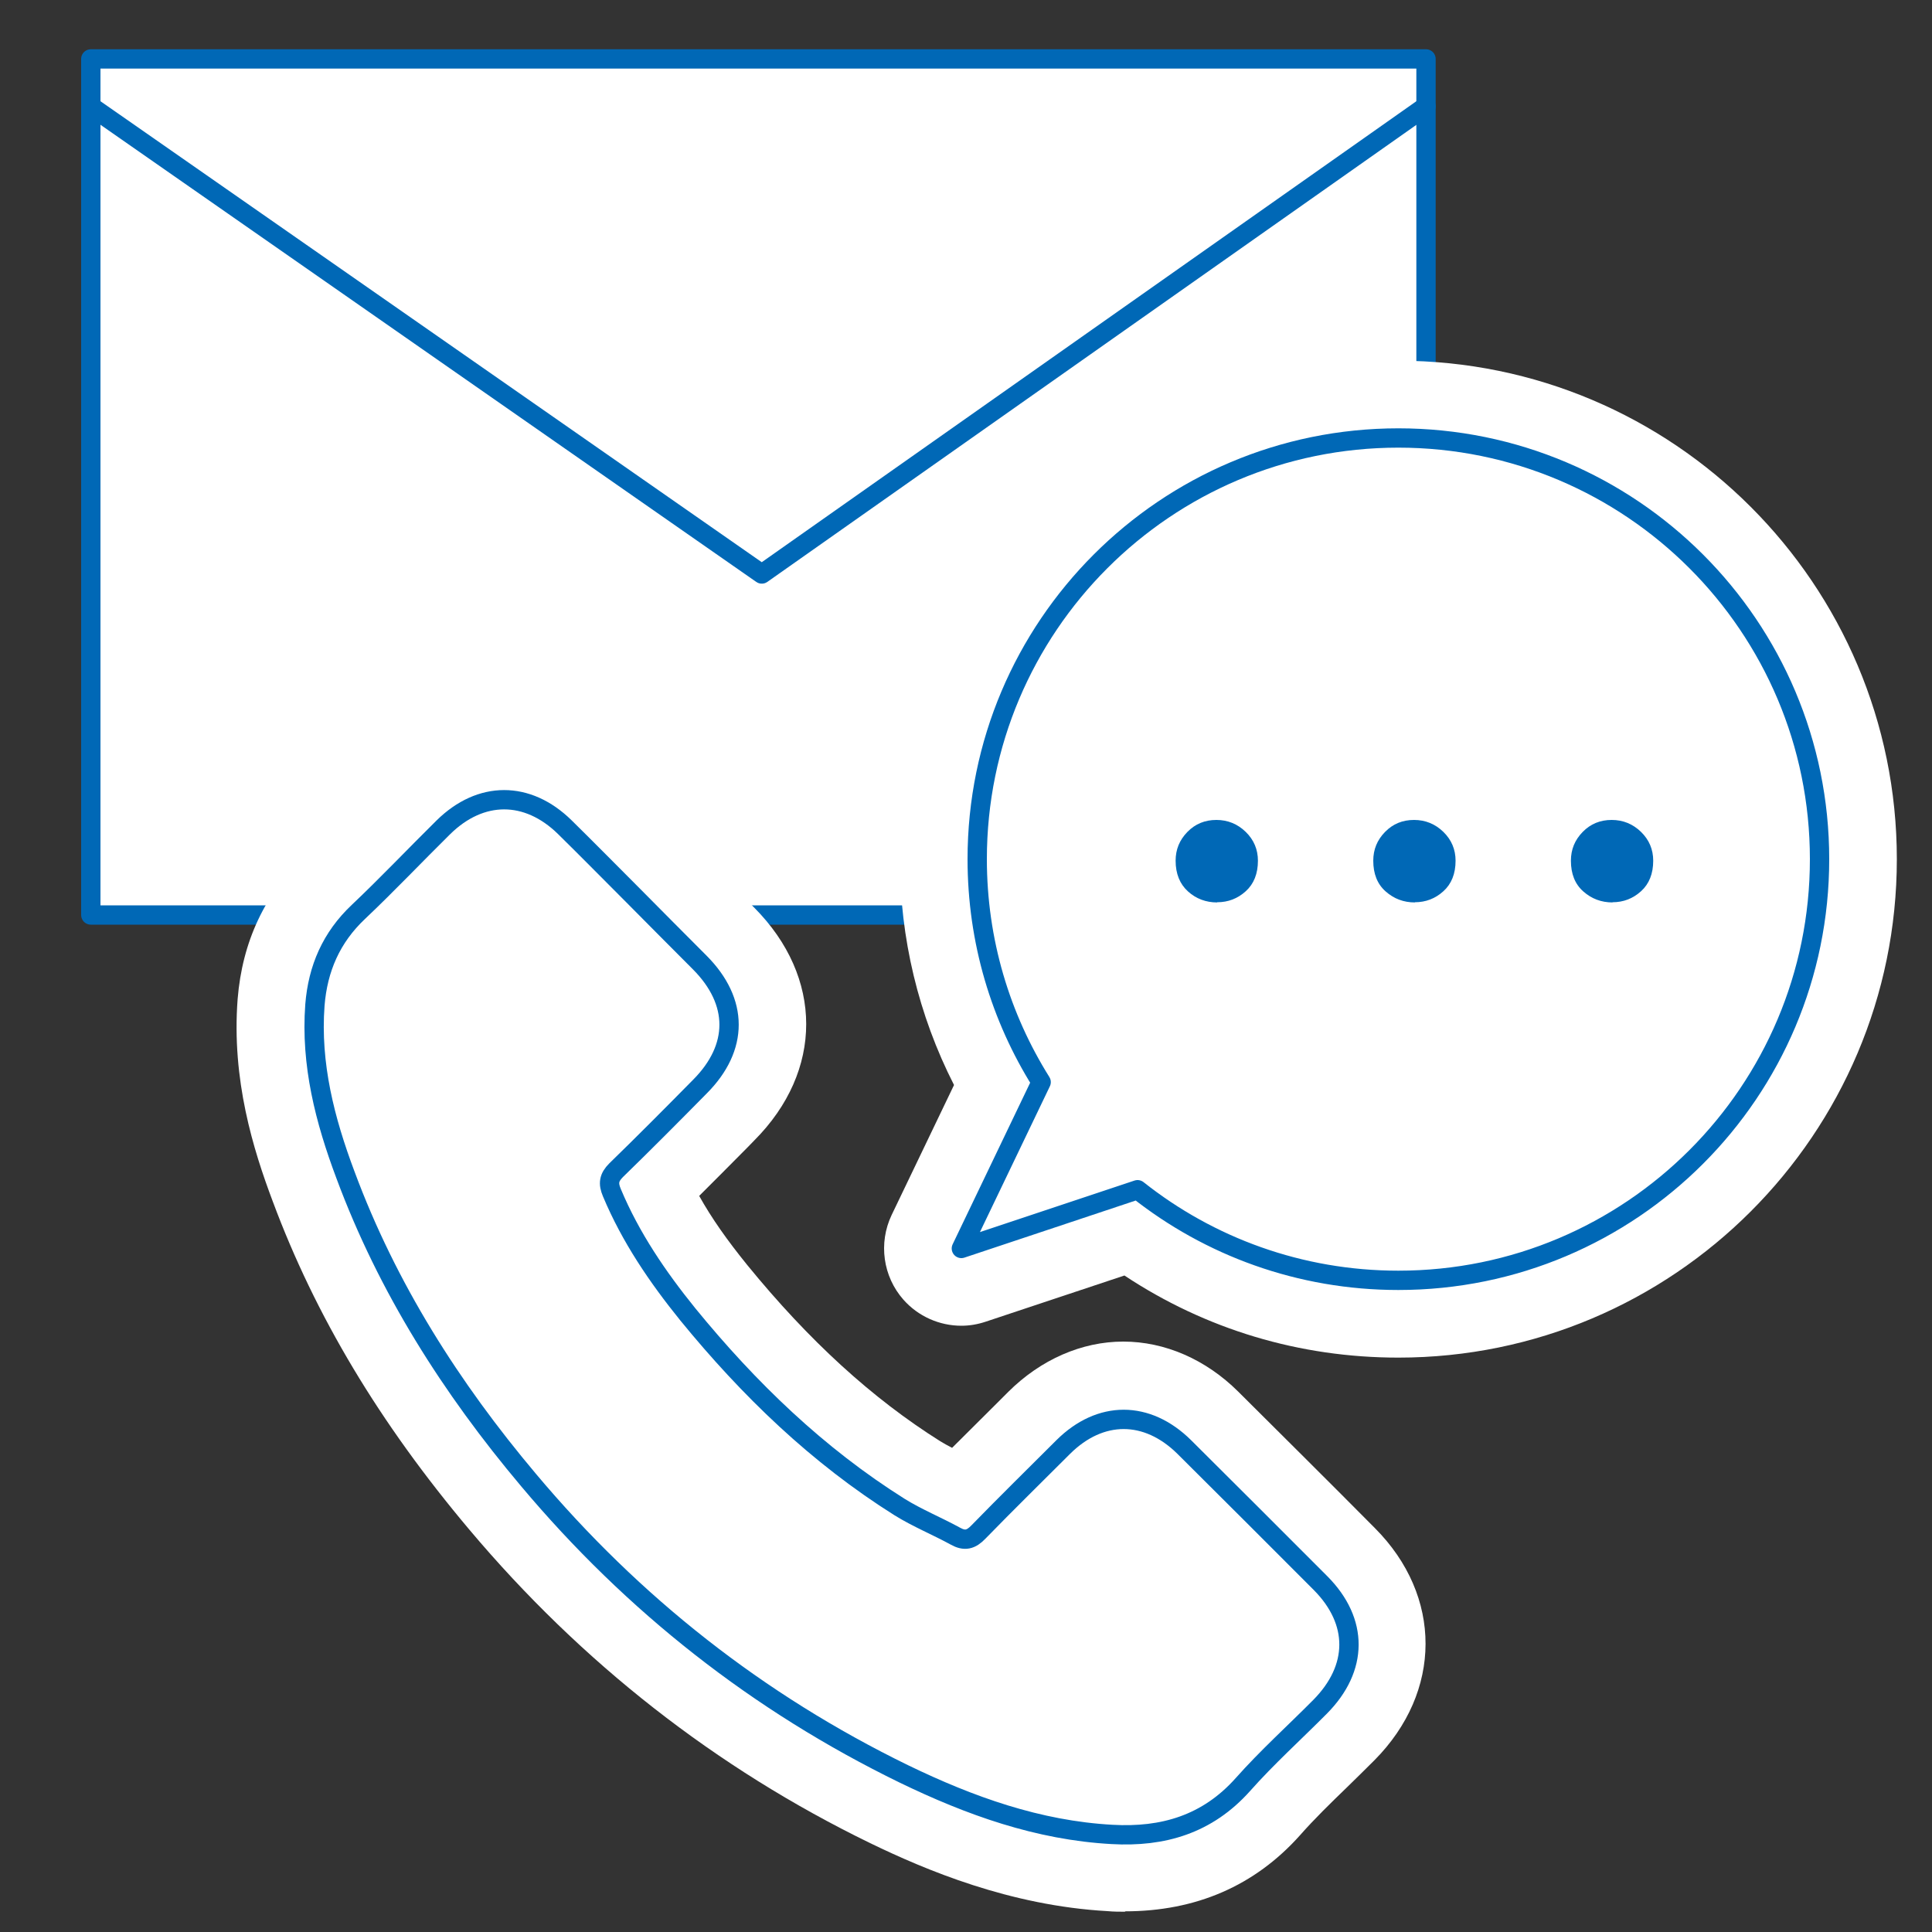 <?xml version="1.0" encoding="UTF-8"?>
<svg id="_レイヤー_1" data-name="レイヤー_1" xmlns="http://www.w3.org/2000/svg" width="100" height="100" viewBox="0 0 100 100">
  <rect x="0" y="0" width="100" height="100" fill="#333333" stroke="none"/>
  <defs>
    <style>
      .cls-1, .cls-2 {
        fill: none;
      }

      .cls-2, .cls-3 {
        stroke: #0068b6;
        stroke-linecap: round;
        stroke-linejoin: round;
      }

      .cls-3, .cls-4 {
        fill: #fff;
      }

      .cls-5 {
        fill: #0068b6;
      }
    </style>
  </defs>
  <rect class="cls-1" width="100" height="100"/>
  <g>
    <g>
      <rect class="cls-3" x="4.7" y="3.05" width="69.11" height="44.31"/>
      <polyline class="cls-2" points="73.81 5.5 39.43 29.71 4.7 5.5"/>
    </g>
    <g>
      <path class="cls-4" d="M58.25,98.95c-.3,0-.61,0-.92-.03-5.06-.28-9.44-2.14-12.29-3.52-7.98-3.88-14.95-9.34-20.75-16.23-4.65-5.52-7.97-11.07-10.17-16.98-1.01-2.68-2.14-6.3-1.82-10.48.24-2.97,1.41-5.46,3.49-7.43.88-.83,1.73-1.69,2.58-2.56.58-.59,1.16-1.18,1.75-1.76,1.71-1.69,3.77-2.58,5.95-2.58s4.22.88,5.93,2.55c.76.74,1.5,1.49,2.25,2.24l1.33,1.33c.62.63,1.22,1.22,1.81,1.82.55.55,1.1,1.1,1.65,1.66,3.58,3.6,3.59,8.45,0,12.05l-.33.34c-.84.85-1.68,1.69-2.52,2.53.64,1.15,1.46,2.31,2.49,3.58,3.19,3.91,6.46,6.9,9.99,9.12.18.11.38.22.61.34.74-.74,1.47-1.46,2.2-2.19l.71-.71c1.68-1.67,3.8-2.6,5.95-2.6s4.27.92,5.95,2.59c2.37,2.36,4.73,4.7,7.07,7.06,3.51,3.52,3.5,8.47-.02,12.02-.47.47-.94.93-1.41,1.39-.88.85-1.71,1.66-2.44,2.49-2.34,2.62-5.39,3.94-9.07,3.94h0Z"/>
      <path class="cls-3" d="M61.3,74.9c-1.93-1.91-4.35-1.91-6.27,0-1.46,1.46-2.94,2.91-4.38,4.39-.39.41-.72.49-1.2.22-.95-.52-1.96-.93-2.88-1.5-4.25-2.67-7.81-6.11-10.97-9.98-1.56-1.93-2.96-3.98-3.93-6.3-.2-.47-.16-.78.22-1.16,1.46-1.42,2.9-2.87,4.34-4.33,2.01-2.02,2.01-4.39-.01-6.42-1.15-1.16-2.29-2.29-3.44-3.46-1.18-1.18-2.36-2.38-3.55-3.55-1.93-1.89-4.35-1.89-6.28.01-1.48,1.46-2.89,2.95-4.4,4.38-1.4,1.32-2.1,2.93-2.25,4.82-.23,3.07.52,5.97,1.58,8.79,2.17,5.85,5.47,11.04,9.48,15.8,5.41,6.44,11.88,11.53,19.43,15.21,3.41,1.65,6.94,2.92,10.77,3.13,2.64.15,4.93-.52,6.77-2.58,1.25-1.41,2.67-2.69,4-4.03,1.98-2,1.99-4.41.03-6.39-2.34-2.35-4.69-4.69-7.05-7.04Z"/>
    </g>
    <path class="cls-4" d="M72.38,70.27c-5.11,0-9.97-1.46-14.18-4.25l-7.18,2.39c-.42.14-.84.21-1.26.21-1.13,0-2.23-.48-3-1.35-1.06-1.2-1.3-2.93-.61-4.38l3.23-6.73c-1.84-3.61-2.8-7.61-2.8-11.69,0-14.23,11.57-25.8,25.8-25.8s25.8,11.57,25.8,25.8-11.57,25.8-25.8,25.8Z"/>
    <path class="cls-3" d="M72.38,22.67c-12.04,0-21.8,9.76-21.8,21.8,0,4.24,1.21,8.19,3.31,11.54l-4.13,8.61,9.12-3.04c3.71,2.94,8.4,4.69,13.5,4.69,12.04,0,21.8-9.76,21.8-21.8s-9.76-21.8-21.8-21.8Z"/>
    <g>
      <path class="cls-5" d="M63,46.71c-.58,0-1.09-.19-1.51-.57s-.64-.91-.64-1.59c0-.58.2-1.07.61-1.49.41-.42.91-.62,1.5-.62s1.1.21,1.52.62c.42.41.63.91.63,1.49,0,.67-.21,1.2-.63,1.58-.42.38-.91.57-1.48.57Z"/>
      <path class="cls-5" d="M73.24,46.71c-.59,0-1.09-.19-1.52-.57s-.64-.91-.64-1.59c0-.58.2-1.07.61-1.49.41-.42.91-.62,1.5-.62s1.1.21,1.52.62c.42.41.63.91.63,1.49,0,.67-.21,1.2-.63,1.58-.42.38-.91.57-1.48.57Z"/>
      <path class="cls-5" d="M83.47,46.71c-.59,0-1.09-.19-1.52-.57s-.64-.91-.64-1.59c0-.58.2-1.07.61-1.49.41-.42.91-.62,1.5-.62s1.1.21,1.52.62c.42.41.63.91.63,1.49,0,.67-.21,1.2-.63,1.58-.42.38-.91.57-1.48.57Z"/>
    </g>
  </g>
</svg>